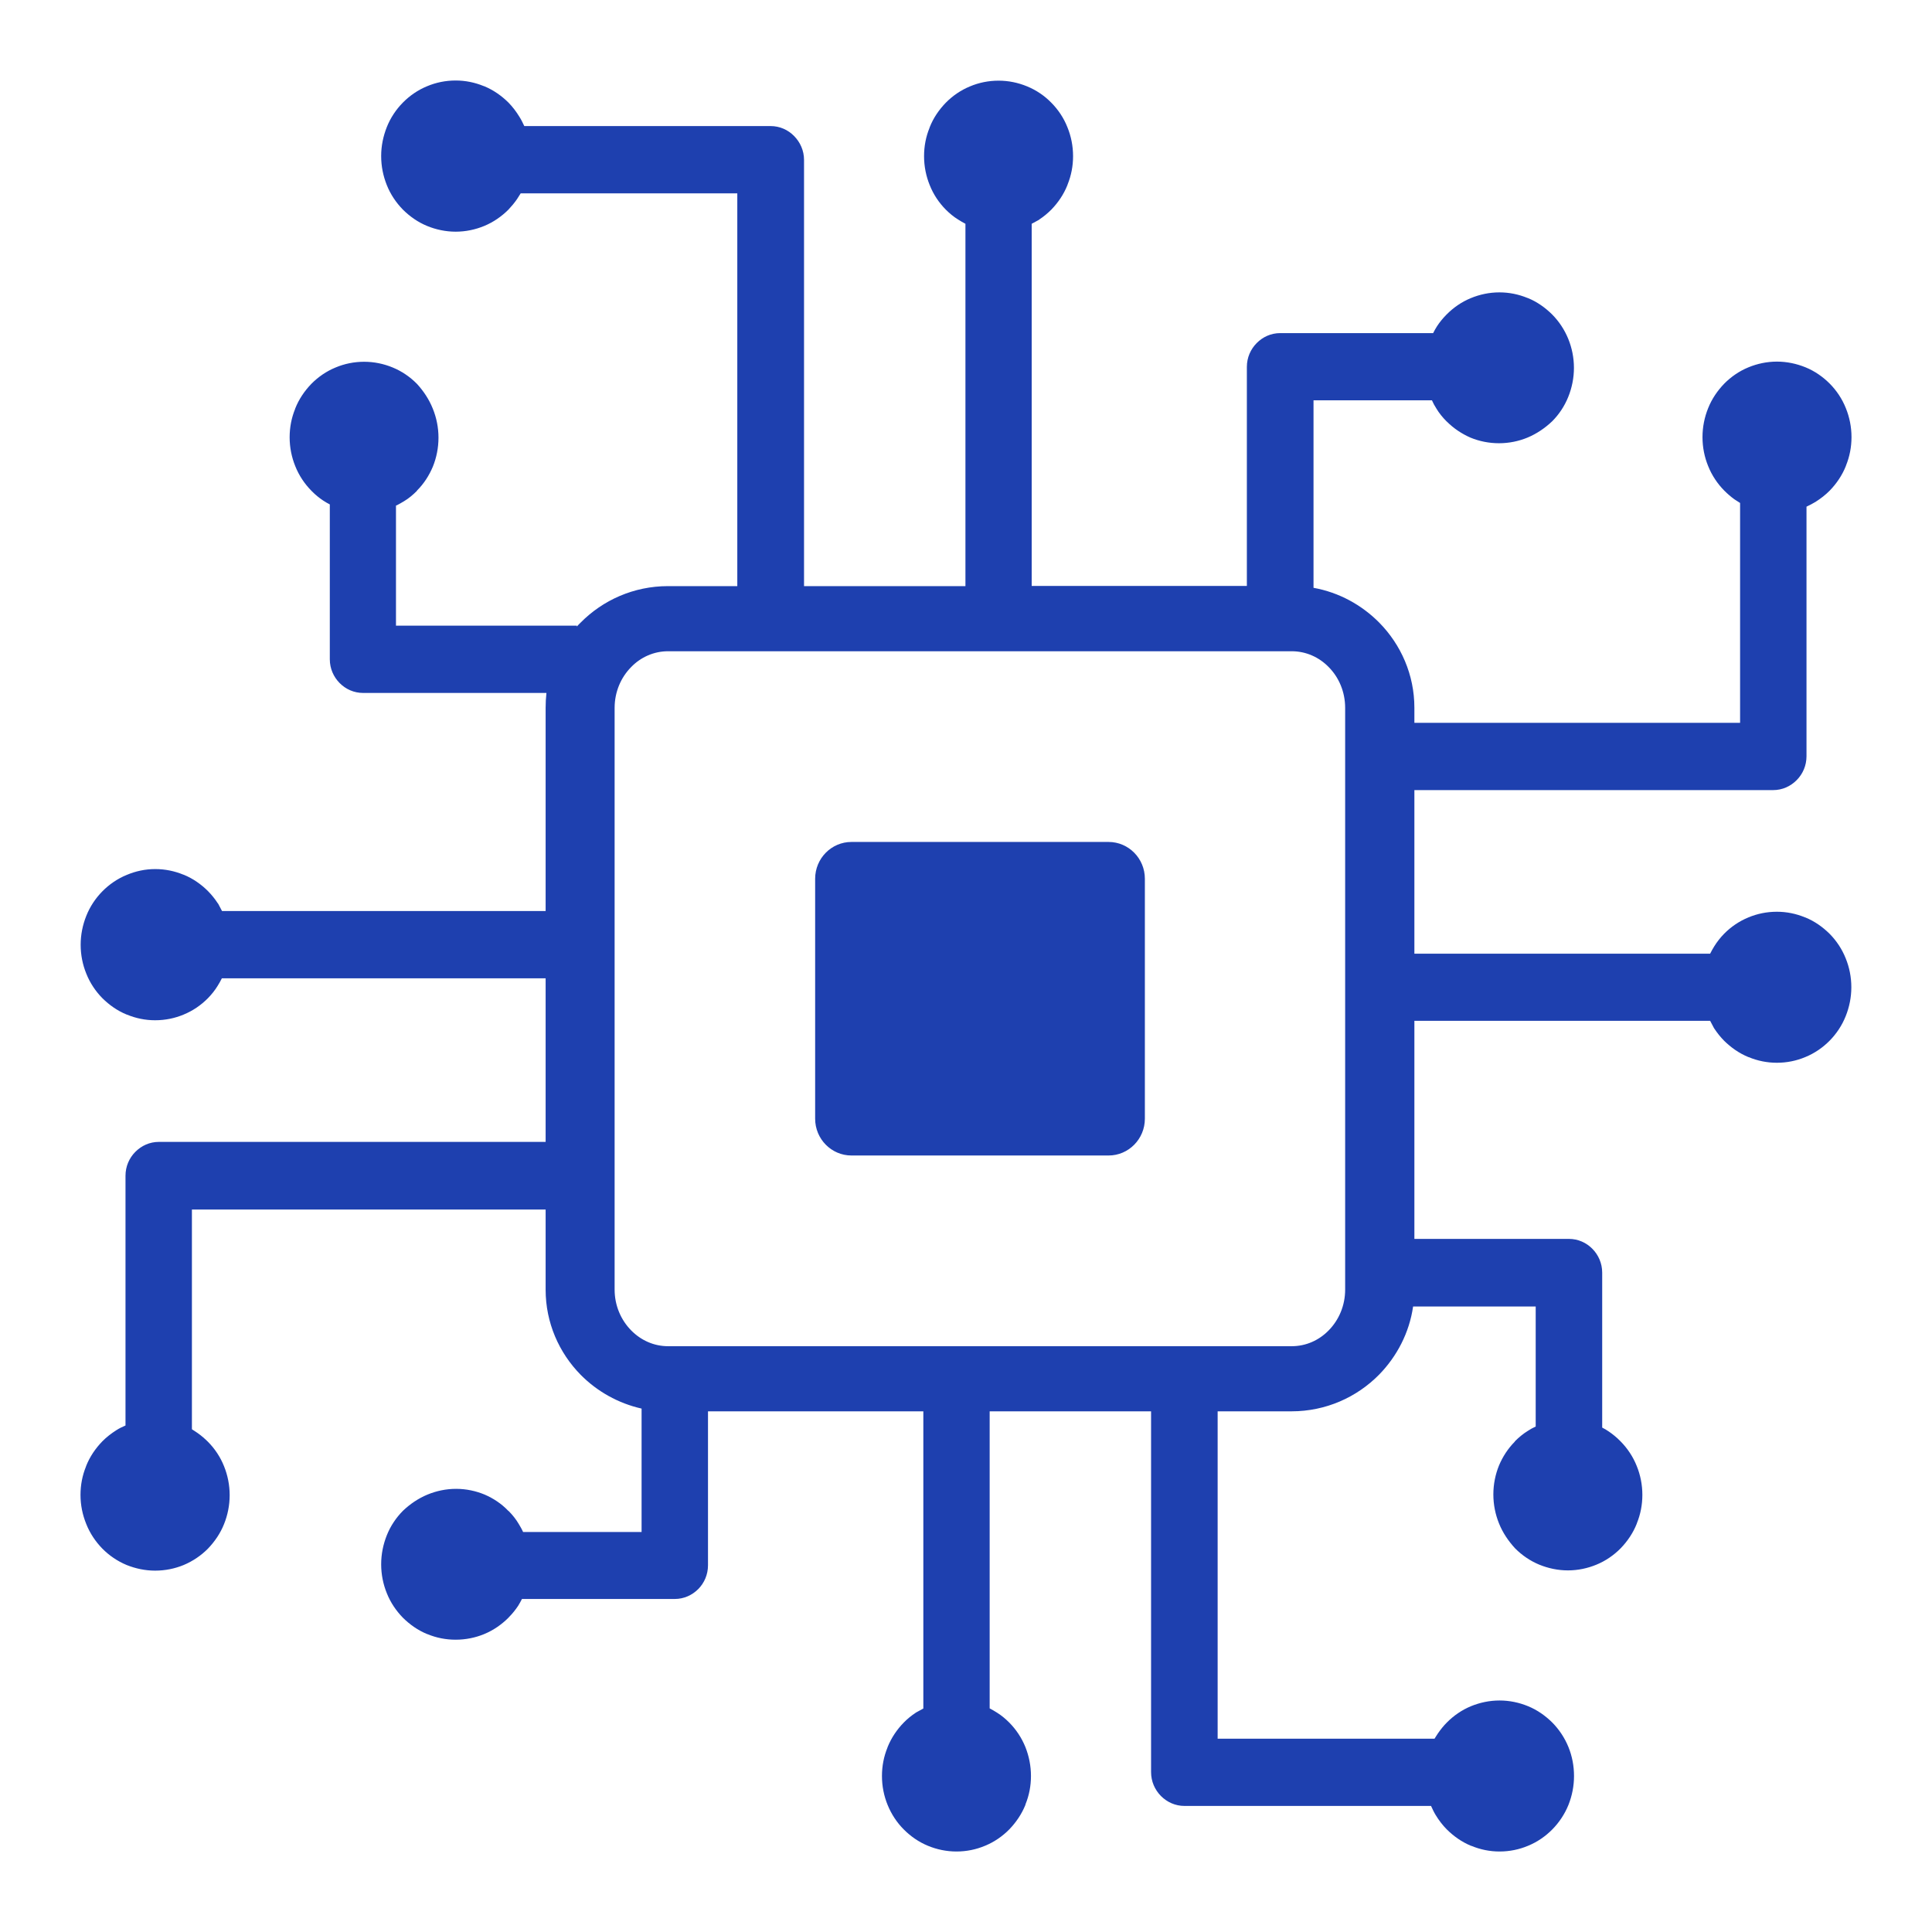 <?xml version="1.0" encoding="UTF-8"?> <svg xmlns="http://www.w3.org/2000/svg" width="24" height="24" viewBox="0 0 24 24" fill="none"><path d="M18.621 18.924C18.576 18.813 18.551 18.691 18.551 18.564C18.551 18.438 18.576 18.316 18.621 18.205C18.667 18.095 18.734 17.993 18.816 17.91L18.821 17.902C18.868 17.855 18.922 17.81 18.979 17.775C19.009 17.755 19.041 17.737 19.077 17.721V16.23H17.554C17.507 16.556 17.353 16.85 17.131 17.077C16.854 17.358 16.469 17.532 16.044 17.532H15.126V21.599H17.82C17.835 21.576 17.849 21.552 17.865 21.529C17.898 21.482 17.933 21.438 17.973 21.398C18.057 21.313 18.159 21.242 18.273 21.195C18.383 21.15 18.503 21.124 18.628 21.124C18.752 21.124 18.873 21.15 18.982 21.195C19.097 21.242 19.197 21.313 19.283 21.398C19.367 21.483 19.437 21.587 19.484 21.703C19.529 21.814 19.553 21.935 19.553 22.062C19.553 22.187 19.529 22.307 19.484 22.421C19.437 22.537 19.367 22.641 19.283 22.726C19.199 22.811 19.097 22.882 18.982 22.929C18.873 22.975 18.753 23 18.628 23C18.506 23 18.39 22.976 18.281 22.931L18.273 22.929C18.159 22.882 18.059 22.811 17.973 22.726C17.921 22.674 17.874 22.612 17.835 22.548C17.813 22.512 17.794 22.472 17.777 22.434H14.714C14.6 22.434 14.498 22.387 14.422 22.311C14.345 22.233 14.299 22.129 14.299 22.013V17.532H12.294V21.222C12.324 21.238 12.354 21.255 12.385 21.275C12.44 21.309 12.492 21.353 12.537 21.398C12.623 21.485 12.691 21.587 12.738 21.703C12.782 21.814 12.807 21.935 12.807 22.062C12.807 22.186 12.784 22.303 12.739 22.414L12.738 22.421C12.691 22.537 12.621 22.639 12.537 22.726C12.453 22.811 12.351 22.882 12.236 22.929C12.127 22.975 12.007 23 11.882 23C11.758 23 11.638 22.975 11.527 22.929C11.413 22.882 11.311 22.811 11.227 22.726C11.142 22.641 11.073 22.537 11.026 22.421C10.981 22.311 10.956 22.189 10.956 22.062C10.956 21.939 10.979 21.821 11.024 21.71L11.026 21.703C11.073 21.587 11.142 21.485 11.227 21.398C11.271 21.353 11.32 21.313 11.373 21.278L11.38 21.273C11.409 21.257 11.44 21.24 11.47 21.224V17.532H8.795V19.444C8.795 19.56 8.749 19.664 8.674 19.74C8.598 19.816 8.496 19.863 8.382 19.863H6.484C6.47 19.892 6.453 19.92 6.436 19.949C6.403 19.998 6.366 20.045 6.323 20.088L6.316 20.096C6.231 20.181 6.129 20.252 6.015 20.299C5.906 20.344 5.786 20.369 5.66 20.369C5.539 20.369 5.422 20.346 5.313 20.301L5.306 20.299C5.191 20.252 5.091 20.181 5.005 20.096C4.921 20.01 4.851 19.907 4.805 19.791C4.76 19.68 4.735 19.559 4.735 19.432C4.735 19.306 4.76 19.185 4.805 19.072C4.851 18.956 4.921 18.853 5.005 18.768C5.093 18.684 5.197 18.613 5.311 18.566C5.42 18.521 5.54 18.495 5.666 18.495C5.791 18.495 5.911 18.521 6.02 18.566C6.129 18.613 6.23 18.68 6.312 18.766L6.319 18.771C6.366 18.818 6.41 18.873 6.444 18.931C6.462 18.962 6.482 18.994 6.498 19.031H7.97V17.498C7.678 17.432 7.417 17.284 7.214 17.079C6.944 16.805 6.778 16.431 6.778 16.021V15.025H2.384V17.755C2.407 17.77 2.43 17.784 2.454 17.801C2.5 17.833 2.542 17.87 2.583 17.91C2.667 17.995 2.737 18.098 2.783 18.214C2.828 18.325 2.853 18.447 2.853 18.573C2.853 18.699 2.828 18.822 2.783 18.933C2.737 19.049 2.667 19.15 2.583 19.238C2.499 19.323 2.396 19.393 2.282 19.441C2.173 19.486 2.053 19.511 1.927 19.511C1.804 19.511 1.686 19.486 1.573 19.441C1.458 19.393 1.356 19.323 1.272 19.238C1.188 19.152 1.118 19.049 1.072 18.933C1.025 18.818 1 18.697 1 18.57C1 18.447 1.023 18.329 1.068 18.218L1.07 18.211C1.116 18.095 1.186 17.993 1.27 17.906C1.322 17.853 1.383 17.806 1.446 17.766C1.48 17.744 1.521 17.724 1.559 17.708V14.606C1.559 14.49 1.605 14.386 1.68 14.31C1.757 14.232 1.859 14.185 1.974 14.185H6.778V12.153H2.756C2.74 12.184 2.724 12.215 2.704 12.246C2.67 12.302 2.627 12.355 2.583 12.4C2.497 12.487 2.396 12.556 2.282 12.603C2.173 12.649 2.053 12.674 1.927 12.674C1.806 12.674 1.689 12.65 1.58 12.605L1.573 12.603C1.458 12.556 1.358 12.485 1.272 12.4C1.188 12.315 1.118 12.211 1.072 12.095C1.027 11.985 1.002 11.863 1.002 11.736C1.002 11.611 1.027 11.489 1.072 11.377C1.118 11.261 1.188 11.157 1.272 11.072C1.356 10.987 1.458 10.916 1.573 10.869C1.684 10.822 1.802 10.796 1.929 10.796C2.051 10.796 2.167 10.82 2.277 10.865L2.284 10.867C2.398 10.914 2.499 10.985 2.584 11.07C2.629 11.116 2.669 11.165 2.704 11.219L2.71 11.226C2.726 11.255 2.742 11.286 2.758 11.317H6.778V8.794C6.778 8.732 6.781 8.67 6.788 8.608H4.511C4.396 8.608 4.294 8.561 4.219 8.485C4.144 8.409 4.097 8.306 4.097 8.189V6.266C4.069 6.252 4.042 6.236 4.013 6.217C3.965 6.185 3.918 6.147 3.875 6.103L3.868 6.096C3.784 6.011 3.714 5.907 3.668 5.791C3.623 5.68 3.598 5.559 3.598 5.432C3.598 5.309 3.621 5.191 3.666 5.08L3.668 5.073C3.714 4.957 3.784 4.855 3.868 4.768C3.952 4.683 4.054 4.612 4.169 4.565C4.278 4.519 4.398 4.494 4.523 4.494C4.647 4.494 4.767 4.519 4.878 4.565C4.993 4.612 5.095 4.683 5.179 4.768C5.261 4.857 5.331 4.962 5.377 5.078C5.422 5.189 5.447 5.31 5.447 5.437C5.447 5.564 5.422 5.686 5.377 5.797C5.331 5.907 5.265 6.009 5.182 6.092L5.177 6.1C5.13 6.147 5.077 6.192 5.018 6.227C4.987 6.245 4.955 6.265 4.919 6.281V7.772H7.166V7.783C7.18 7.767 7.196 7.75 7.211 7.736C7.488 7.455 7.873 7.281 8.298 7.281H9.159V2.402H6.468C6.453 2.426 6.439 2.449 6.423 2.473C6.391 2.52 6.355 2.562 6.316 2.604C6.231 2.689 6.129 2.76 6.015 2.807C5.906 2.852 5.786 2.878 5.66 2.878C5.537 2.878 5.415 2.852 5.306 2.807C5.191 2.76 5.091 2.689 5.005 2.604C4.921 2.518 4.851 2.415 4.805 2.299C4.76 2.186 4.735 2.067 4.735 1.938C4.735 1.813 4.76 1.693 4.805 1.579C4.851 1.463 4.921 1.359 5.005 1.274C5.089 1.189 5.191 1.118 5.306 1.071C5.415 1.025 5.535 1 5.66 1C5.782 1 5.898 1.024 6.008 1.069L6.015 1.071C6.129 1.118 6.23 1.189 6.316 1.274C6.368 1.327 6.414 1.388 6.453 1.452C6.475 1.486 6.495 1.528 6.513 1.566H9.572C9.687 1.566 9.789 1.613 9.864 1.689C9.941 1.767 9.988 1.871 9.988 1.987V7.281H11.993V2.78C11.962 2.763 11.932 2.747 11.902 2.727C11.846 2.693 11.794 2.649 11.749 2.604C11.663 2.517 11.595 2.415 11.549 2.299C11.504 2.188 11.479 2.067 11.479 1.94C11.479 1.816 11.502 1.698 11.547 1.588L11.549 1.581C11.595 1.464 11.665 1.363 11.749 1.276C11.834 1.19 11.935 1.12 12.05 1.073C12.159 1.027 12.279 1.002 12.405 1.002C12.528 1.002 12.648 1.027 12.759 1.073C12.874 1.12 12.976 1.19 13.06 1.276C13.144 1.361 13.214 1.464 13.26 1.581C13.305 1.691 13.33 1.813 13.33 1.94C13.33 2.063 13.307 2.181 13.262 2.292L13.26 2.299C13.214 2.415 13.144 2.517 13.06 2.604C13.015 2.649 12.967 2.689 12.913 2.725L12.906 2.731C12.877 2.747 12.847 2.763 12.816 2.78V7.279H15.489V4.558C15.489 4.441 15.536 4.338 15.611 4.262C15.686 4.186 15.788 4.138 15.903 4.138H17.803C17.817 4.109 17.833 4.082 17.851 4.053C17.883 4.004 17.921 3.957 17.964 3.913L17.971 3.906C18.055 3.821 18.157 3.75 18.272 3.703C18.381 3.658 18.501 3.632 18.626 3.632C18.748 3.632 18.864 3.656 18.974 3.701L18.981 3.703C19.095 3.75 19.195 3.821 19.281 3.906C19.366 3.992 19.435 4.095 19.482 4.211C19.527 4.322 19.552 4.443 19.552 4.57C19.552 4.695 19.527 4.817 19.482 4.929C19.435 5.046 19.366 5.149 19.281 5.234C19.192 5.318 19.09 5.388 18.975 5.436C18.866 5.481 18.746 5.506 18.621 5.506C18.495 5.506 18.375 5.481 18.266 5.436C18.157 5.388 18.057 5.321 17.974 5.238L17.967 5.232C17.921 5.185 17.876 5.131 17.842 5.073C17.822 5.042 17.804 5.009 17.788 4.973H16.317V7.302C16.634 7.359 16.916 7.515 17.133 7.734C17.403 8.008 17.57 8.382 17.57 8.792V8.979H21.616V6.248C21.593 6.234 21.57 6.219 21.546 6.203C21.5 6.17 21.459 6.134 21.419 6.094C21.335 6.009 21.265 5.905 21.219 5.789C21.174 5.679 21.149 5.557 21.149 5.43C21.149 5.305 21.174 5.182 21.219 5.071C21.265 4.955 21.335 4.853 21.419 4.766C21.503 4.681 21.605 4.61 21.72 4.563C21.829 4.518 21.949 4.492 22.074 4.492C22.198 4.492 22.318 4.518 22.429 4.563C22.544 4.61 22.645 4.681 22.73 4.766C22.814 4.851 22.884 4.955 22.93 5.071C22.975 5.182 23 5.303 23 5.43C23 5.553 22.977 5.671 22.932 5.782L22.93 5.789C22.884 5.905 22.814 6.007 22.73 6.094C22.678 6.147 22.617 6.194 22.554 6.234C22.518 6.256 22.479 6.276 22.441 6.294V9.394C22.441 9.51 22.395 9.614 22.32 9.69C22.243 9.768 22.141 9.815 22.026 9.815H17.57V11.847H21.244C21.26 11.816 21.276 11.785 21.296 11.754C21.331 11.698 21.373 11.645 21.417 11.6C21.503 11.513 21.604 11.444 21.718 11.397C21.827 11.351 21.947 11.326 22.073 11.326C22.194 11.326 22.311 11.35 22.42 11.395L22.427 11.397C22.542 11.444 22.642 11.515 22.728 11.6C22.812 11.685 22.882 11.789 22.928 11.905C22.973 12.015 22.998 12.137 22.998 12.264C22.998 12.389 22.973 12.511 22.928 12.623C22.882 12.739 22.812 12.843 22.728 12.928C22.644 13.013 22.542 13.084 22.427 13.131C22.318 13.177 22.198 13.202 22.073 13.202C21.951 13.202 21.834 13.178 21.725 13.133L21.718 13.131C21.604 13.084 21.503 13.013 21.417 12.928C21.373 12.883 21.333 12.834 21.297 12.779L21.292 12.772C21.276 12.743 21.26 12.712 21.244 12.681H17.57V15.39H19.489C19.604 15.39 19.706 15.437 19.781 15.513C19.856 15.589 19.903 15.693 19.903 15.809V17.734C19.931 17.748 19.958 17.764 19.987 17.784C20.035 17.817 20.082 17.855 20.125 17.899L20.132 17.906C20.216 17.991 20.286 18.095 20.332 18.211C20.377 18.321 20.402 18.443 20.402 18.57C20.402 18.693 20.379 18.811 20.334 18.922L20.332 18.929C20.286 19.045 20.216 19.147 20.132 19.234C20.048 19.319 19.946 19.39 19.831 19.437C19.722 19.482 19.602 19.508 19.477 19.508C19.353 19.508 19.233 19.482 19.122 19.437C19.008 19.39 18.905 19.319 18.821 19.234C18.739 19.145 18.667 19.04 18.621 18.924ZM10.577 10.459H13.771C14.02 10.459 14.222 10.664 14.222 10.916V13.897C14.222 14.149 14.02 14.354 13.771 14.354H10.577C10.328 14.354 10.126 14.149 10.126 13.897V10.916C10.126 10.664 10.328 10.459 10.577 10.459ZM16.046 8.09H8.299C8.122 8.09 7.959 8.164 7.841 8.286C7.714 8.414 7.635 8.594 7.635 8.794V16.019C7.635 16.219 7.714 16.398 7.841 16.527C7.961 16.649 8.122 16.723 8.299 16.723H16.046C16.224 16.723 16.386 16.649 16.505 16.527C16.632 16.398 16.71 16.219 16.71 16.019V8.794C16.71 8.594 16.632 8.414 16.505 8.286C16.386 8.164 16.224 8.09 16.046 8.09Z" fill="#1E40AF"></path></svg> 